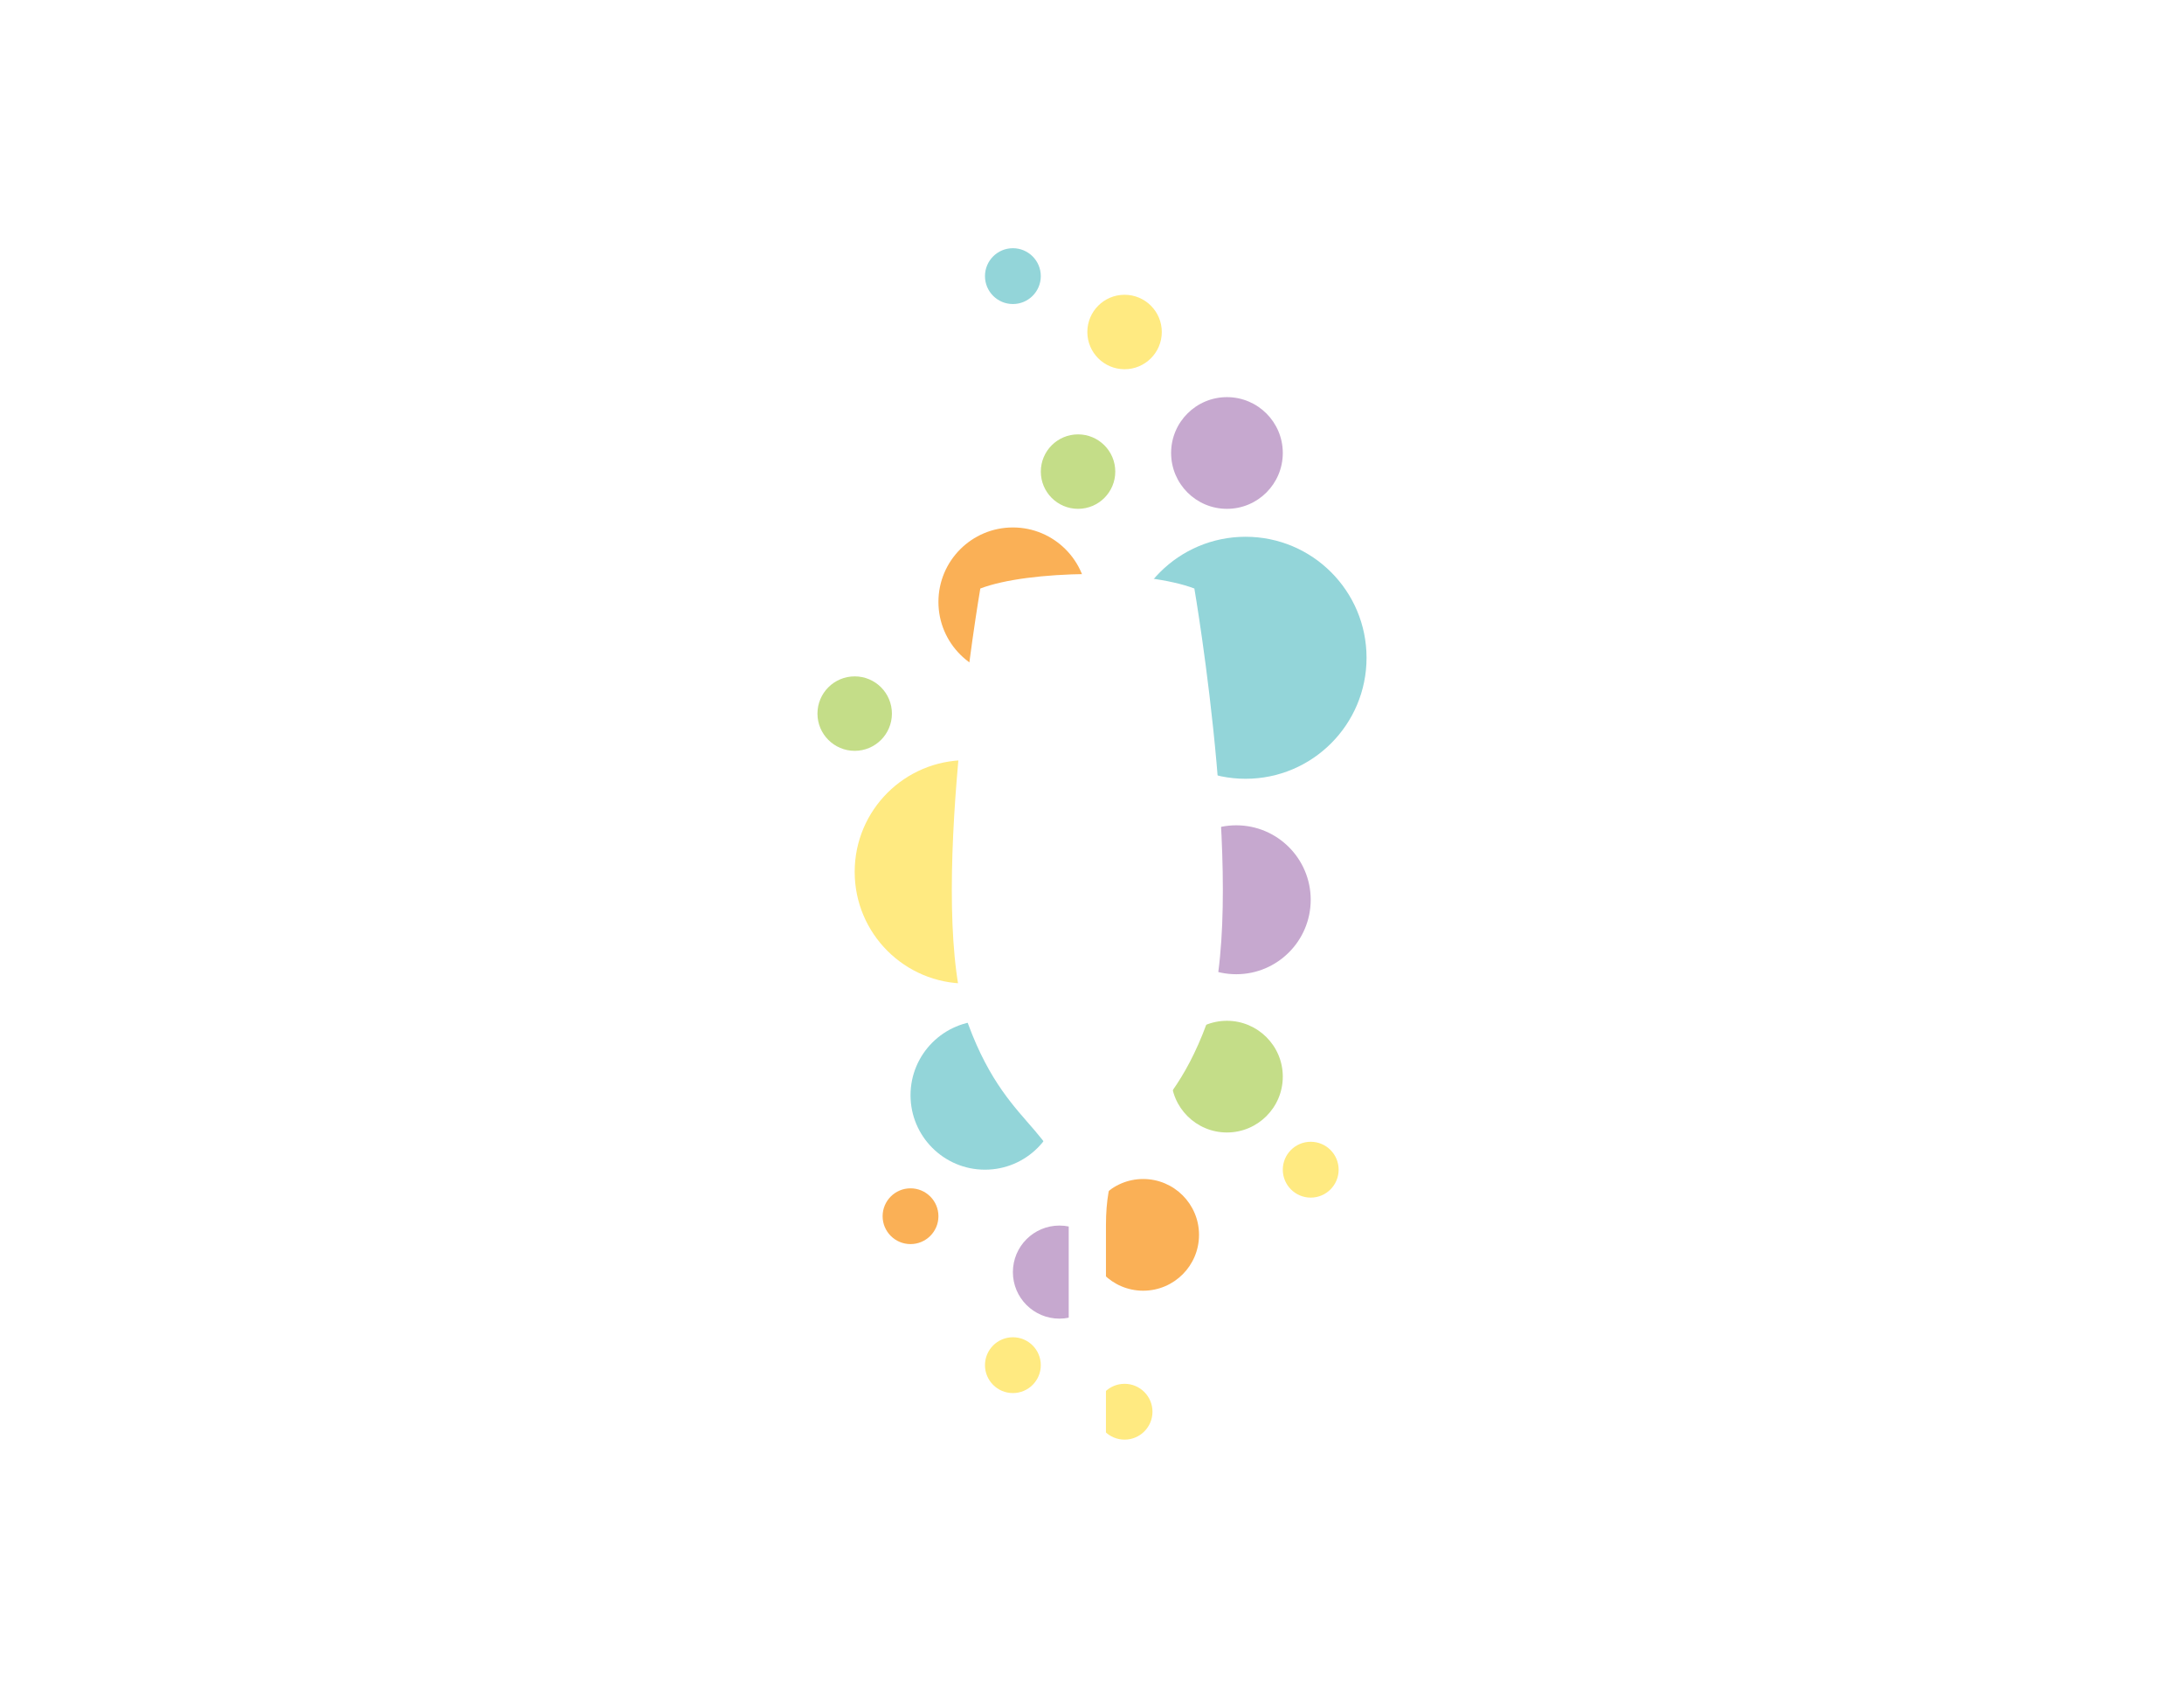 <?xml version="1.0" encoding="UTF-8"?>
<svg id="Layer_1" xmlns="http://www.w3.org/2000/svg" viewBox="0 0 792 612">
  <defs>
    <style>
      .cls-1 {
        fill: #c6a8cf;
      }

      .cls-2 {
        fill: #fab056;
      }

      .cls-3 {
        fill: #fff;
      }

      .cls-4 {
        fill: #c4dd88;
      }

      .cls-5 {
        fill: #ffea81;
      }

      .cls-6 {
        fill: #93d5d9;
      }

      .cls-7 {
        fill: #fde77f;
      }
    </style>
  </defs>
  <rect class="cls-3" width="792" height="612"/>
  <g>
    <circle class="cls-5" cx="407.81" cy="511.88" r="10.12"/>
    <ellipse class="cls-2" cx="330.19" cy="440.99" rx="10.12" ry="10.11"/>
    <path class="cls-2" d="M434.81,447.75c0,11.19-9.07,20.25-20.25,20.25s-20.25-9.06-20.25-20.25,9.07-20.25,20.25-20.25,20.25,9.07,20.25,20.25Z"/>
    <circle class="cls-4" cx="390.94" cy="171" r="13.5"/>
    <circle class="cls-6" cx="367.31" cy="100.12" r="10.12"/>
    <path class="cls-6" d="M495.56,238.5c0,24.23-19.64,43.88-43.87,43.88s-43.88-19.65-43.88-43.88,19.65-43.87,43.88-43.87,43.87,19.64,43.87,43.87Z"/>
    <path class="cls-1" d="M475.31,326.25c0,14.91-12.09,27-27,27s-27-12.09-27-27,12.09-27,27-27,27,12.09,27,27Z"/>
    <path class="cls-6" d="M384.19,397.12c0,14.91-12.09,27-27,27s-27-12.09-27-27,12.09-27,27-27,27,12.09,27,27Z"/>
    <path class="cls-4" d="M465.19,390.38c0,11.18-9.07,20.25-20.26,20.25s-20.24-9.07-20.24-20.25,9.06-20.25,20.24-20.25,20.26,9.07,20.26,20.25Z"/>
    <path class="cls-5" d="M485.44,424.12c0,5.59-4.53,10.13-10.12,10.13s-10.13-4.54-10.13-10.13,4.54-10.12,10.13-10.12,10.12,4.54,10.12,10.12Z"/>
    <path class="cls-2" d="M394.31,218.25c0,14.91-12.09,27-27,27s-27-12.09-27-27,12.08-27,27-27,27,12.1,27,27Z"/>
    <path class="cls-5" d="M390.94,316.13c0,22.37-18.13,40.5-40.5,40.5s-40.5-18.13-40.5-40.5,18.13-40.5,40.5-40.5,40.5,18.14,40.5,40.5Z"/>
    <path class="cls-4" d="M323.44,258.75c0,7.45-6.04,13.5-13.49,13.5s-13.51-6.05-13.51-13.5,6.04-13.5,13.51-13.5,13.49,6.05,13.49,13.5Z"/>
    <path class="cls-7" d="M367.31,263.25c0,4.97-4.02,9-9,9s-9-4.03-9-9,4.02-9,9-9,9,4.03,9,9Z"/>
    <path class="cls-1" d="M401.06,461.26c0,9.32-7.56,16.87-16.87,16.87s-16.88-7.55-16.88-16.87,7.56-16.88,16.88-16.88,16.87,7.55,16.87,16.88Z"/>
    <path class="cls-3" d="M433.12,213.39c-8.79-3.34-23.32-5.09-38.81-5.26-15.49.17-30.02,1.92-38.81,5.26,0,0-19.96,115.83-4.4,157.95,15.56,42.12,36.46,36.18,36.46,73.03v77.62h6.75s6.75,0,6.75,0v-77.62c0-36.85,20.9-30.92,36.46-73.03,15.56-42.12-4.4-157.95-4.4-157.95Z"/>
    <circle class="cls-5" cx="407.81" cy="120.38" r="13.5"/>
    <circle class="cls-1" cx="444.94" cy="164.25" r="20.25"/>
    <circle class="cls-5" cx="367.31" cy="495" r="10.12"/>
  </g>
</svg>